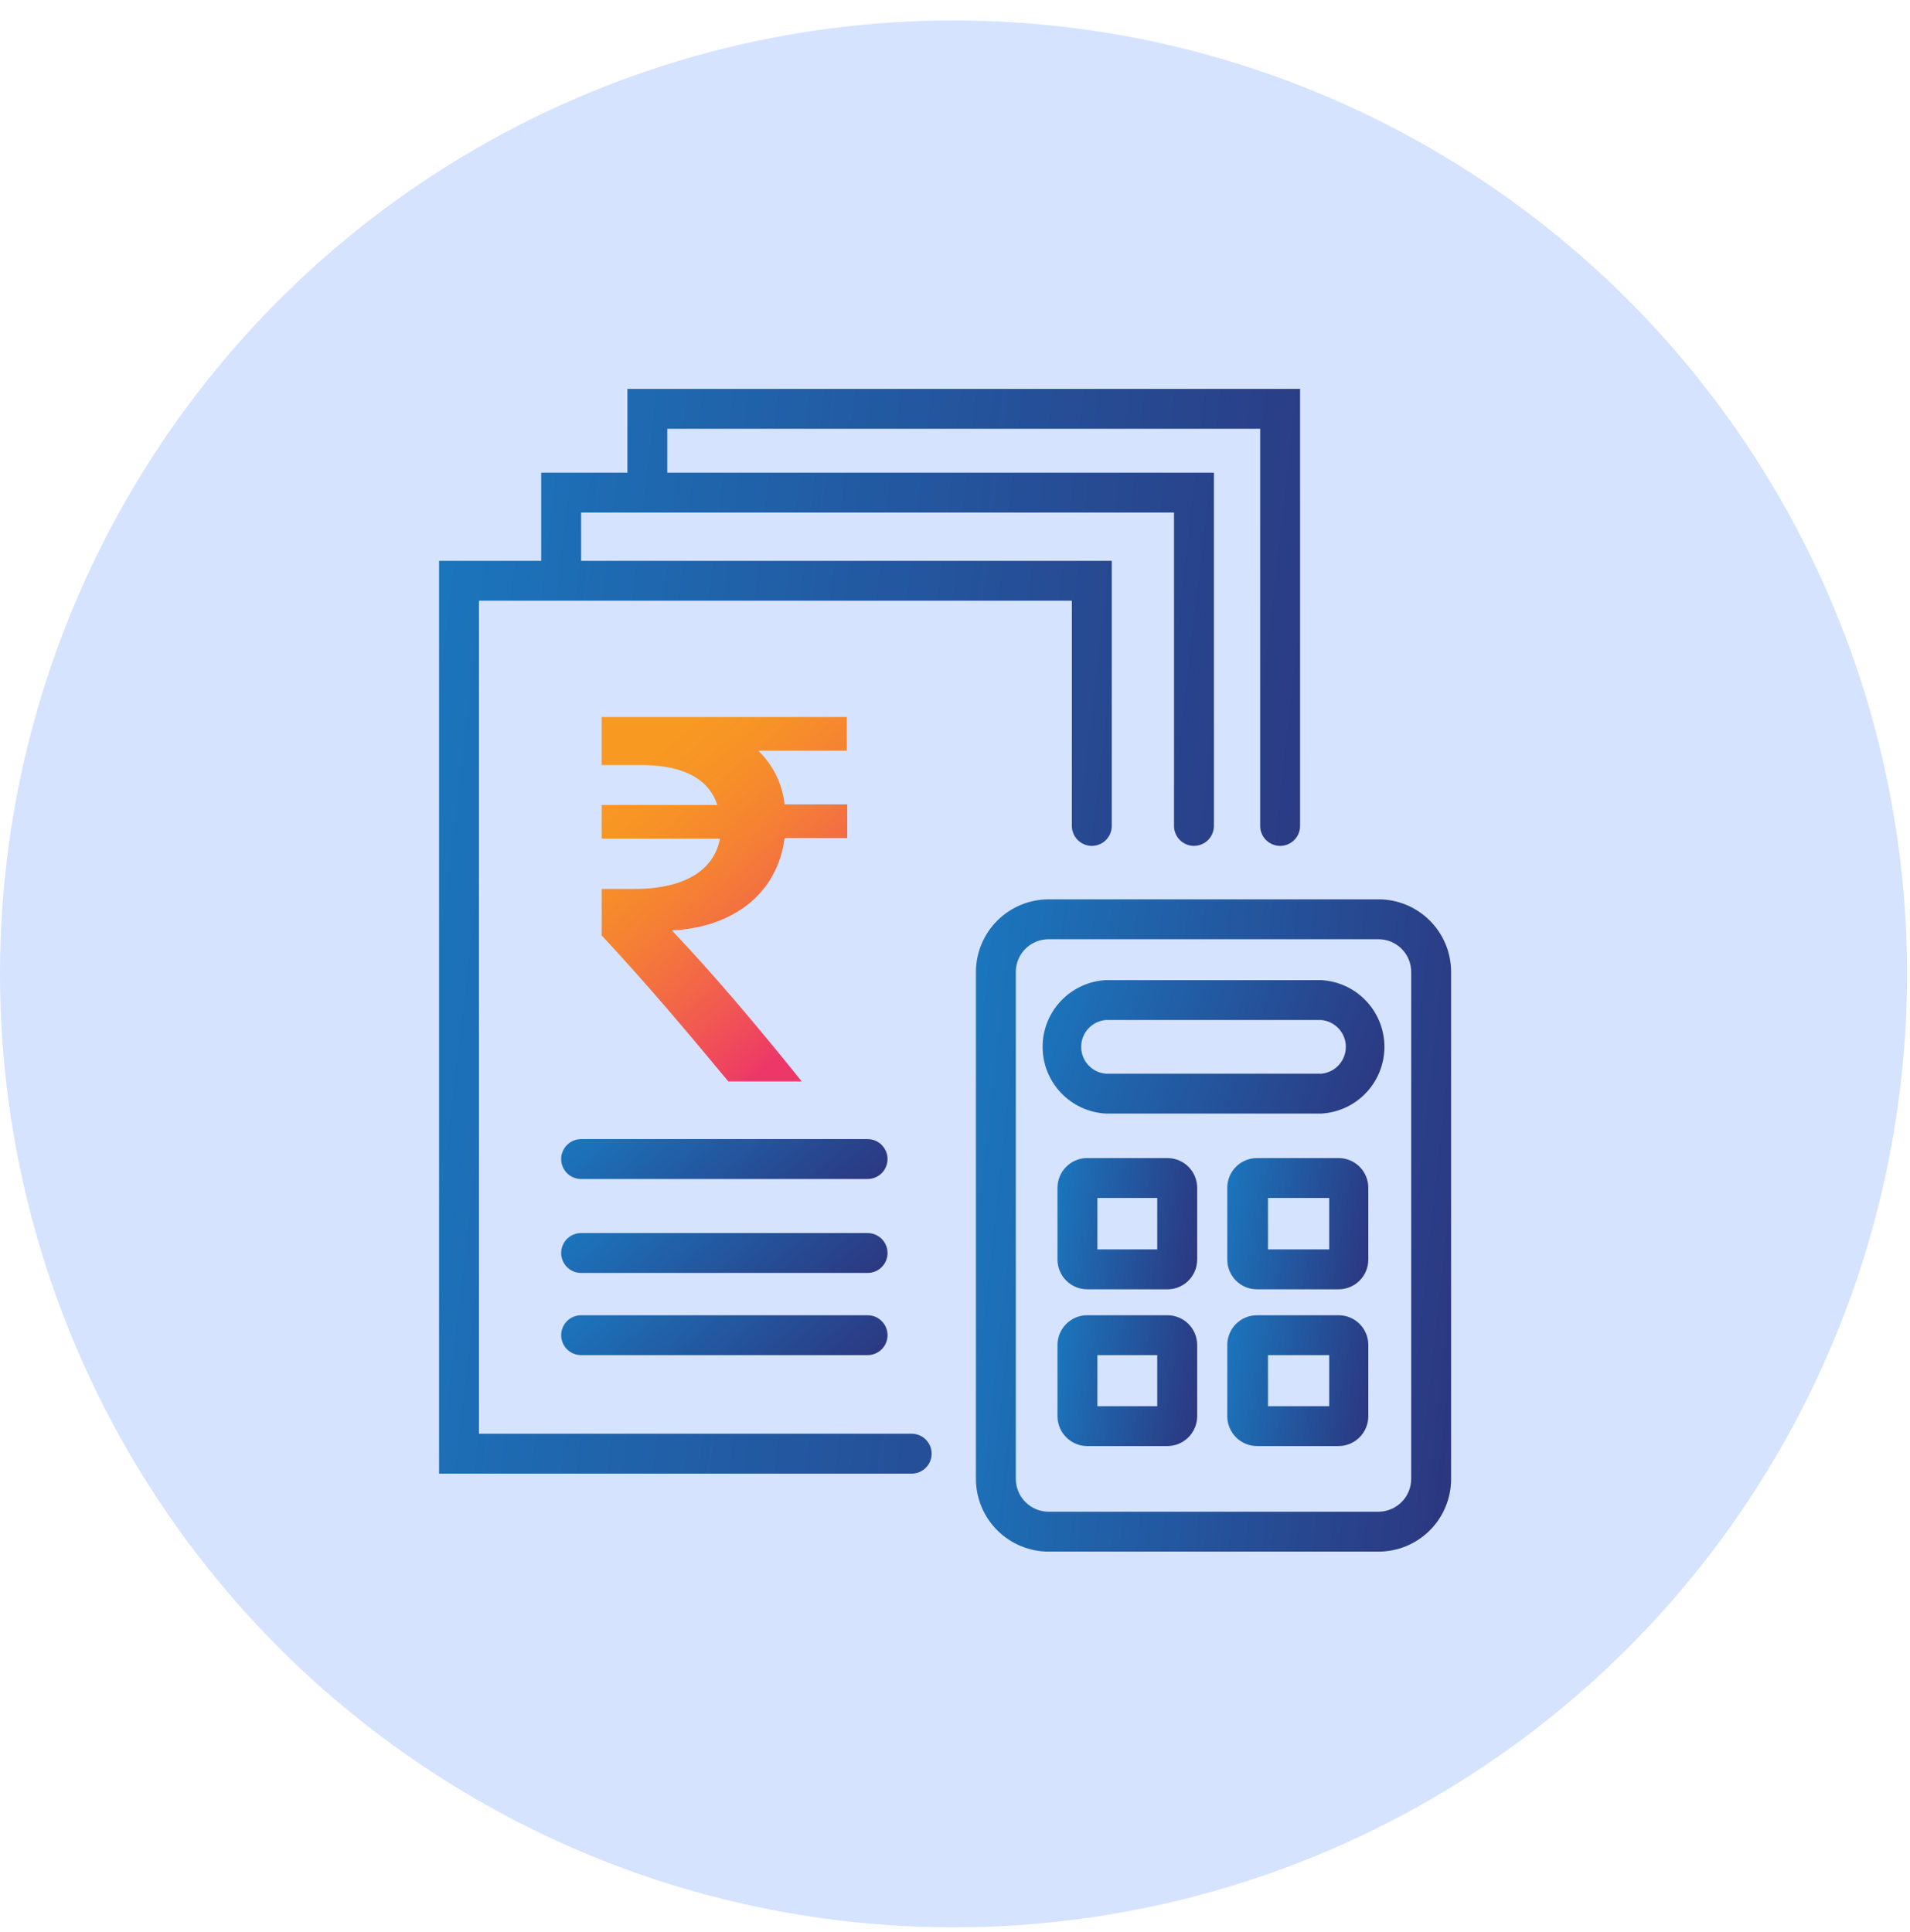 <svg width="87" height="88" viewBox="0 0 87 88" fill="none" xmlns="http://www.w3.org/2000/svg">
<circle cx="43.433" cy="44.364" r="43.433" fill="#D6E3FF"/>
<g clip-path="url(#clip0)">
<path d="M41.527 65.311H21.817V27.365H48.823V37.624C48.823 37.865 48.919 38.096 49.09 38.267C49.26 38.437 49.491 38.533 49.732 38.533C49.973 38.533 50.204 38.437 50.374 38.267C50.545 38.096 50.641 37.865 50.641 37.624V25.548H26.47V23.349H53.476V37.624C53.476 37.865 53.572 38.096 53.742 38.267C53.912 38.437 54.143 38.533 54.384 38.533C54.625 38.533 54.857 38.437 55.027 38.267C55.197 38.096 55.293 37.865 55.293 37.624V21.531H30.395V19.532H57.401V37.624C57.401 37.865 57.497 38.096 57.667 38.267C57.838 38.437 58.069 38.533 58.31 38.533C58.551 38.533 58.782 38.437 58.953 38.267C59.123 38.096 59.219 37.865 59.219 37.624V17.715H28.578V21.531H24.652V25.548H20V67.129H41.527C41.768 67.129 41.999 67.033 42.169 66.863C42.34 66.692 42.435 66.461 42.435 66.22C42.435 65.979 42.34 65.748 42.169 65.578C41.999 65.407 41.768 65.311 41.527 65.311Z" fill="url(#paint0_linear)"/>
<path d="M62.79 40.968H47.769C46.891 40.968 46.049 41.316 45.427 41.936C44.805 42.556 44.455 43.397 44.453 44.275V67.374C44.455 68.252 44.805 69.093 45.427 69.713C46.049 70.333 46.891 70.682 47.769 70.682H62.79C63.224 70.682 63.654 70.596 64.055 70.43C64.457 70.264 64.821 70.02 65.128 69.713C65.436 69.406 65.679 69.041 65.845 68.64C66.012 68.239 66.097 67.808 66.097 67.374V44.275C66.097 43.398 65.749 42.557 65.128 41.937C64.508 41.316 63.667 40.968 62.79 40.968ZM64.28 67.374C64.278 67.769 64.12 68.146 63.841 68.425C63.562 68.704 63.184 68.862 62.79 68.864H47.769C47.373 68.864 46.993 68.707 46.712 68.428C46.431 68.149 46.272 67.77 46.27 67.374V44.275C46.27 44.079 46.309 43.884 46.384 43.703C46.46 43.522 46.57 43.357 46.709 43.218C46.849 43.08 47.014 42.97 47.196 42.896C47.378 42.822 47.573 42.784 47.769 42.785H62.79C63.185 42.785 63.564 42.942 63.843 43.222C64.123 43.501 64.28 43.88 64.28 44.275V67.374Z" fill="url(#paint1_linear)"/>
<path d="M53.203 52.754H49.486C49.134 52.763 48.799 52.91 48.553 53.163C48.306 53.416 48.169 53.755 48.169 54.108V57.379C48.169 57.738 48.312 58.082 48.566 58.336C48.819 58.59 49.164 58.733 49.523 58.733H53.239C53.587 58.716 53.916 58.567 54.156 58.314C54.396 58.062 54.53 57.727 54.53 57.379V54.108C54.53 53.753 54.391 53.413 54.143 53.16C53.895 52.907 53.557 52.761 53.203 52.754ZM52.712 56.915H49.986V54.571H52.712V56.915Z" fill="url(#paint2_linear)"/>
<path d="M61.009 52.754H57.256C56.897 52.754 56.552 52.896 56.298 53.15C56.045 53.404 55.902 53.748 55.902 54.108V57.379C55.902 57.738 56.045 58.082 56.298 58.336C56.552 58.59 56.897 58.733 57.256 58.733H60.972C61.331 58.733 61.676 58.59 61.93 58.336C62.184 58.082 62.326 57.738 62.326 57.379V54.108C62.326 53.755 62.189 53.416 61.943 53.163C61.697 52.91 61.361 52.763 61.009 52.754ZM60.545 56.915H57.756V54.571H60.545V56.915Z" fill="url(#paint3_linear)"/>
<path d="M53.203 59.914H49.486C49.134 59.923 48.799 60.07 48.553 60.323C48.306 60.576 48.169 60.915 48.169 61.267V64.539C48.176 64.888 48.316 65.221 48.561 65.469C48.806 65.718 49.138 65.863 49.486 65.874H53.203C53.553 65.865 53.887 65.721 54.134 65.472C54.381 65.224 54.523 64.889 54.53 64.539V61.267C54.53 60.913 54.391 60.573 54.143 60.32C53.895 60.066 53.557 59.921 53.203 59.914ZM52.712 64.057H49.986V61.731H52.712V64.057Z" fill="url(#paint4_linear)"/>
<path d="M61.009 59.914H57.256C56.897 59.914 56.552 60.056 56.298 60.31C56.045 60.564 55.902 60.908 55.902 61.267V64.539C55.909 64.894 56.054 65.232 56.307 65.482C56.56 65.731 56.901 65.872 57.256 65.874H60.972C61.332 65.872 61.677 65.728 61.93 65.472C62.184 65.217 62.326 64.871 62.326 64.511V61.24C62.319 60.892 62.179 60.56 61.933 60.313C61.688 60.066 61.357 59.923 61.009 59.914ZM60.545 64.057H57.756V61.731H60.545V64.057Z" fill="url(#paint5_linear)"/>
<path d="M60.182 44.648H50.368C49.591 44.691 48.859 45.029 48.324 45.595C47.789 46.16 47.49 46.909 47.49 47.688C47.49 48.466 47.789 49.215 48.324 49.78C48.859 50.346 49.591 50.684 50.368 50.727H60.182C60.959 50.684 61.691 50.346 62.226 49.78C62.761 49.215 63.06 48.466 63.06 47.688C63.06 46.909 62.761 46.16 62.226 45.595C61.691 45.029 60.959 44.691 60.182 44.648ZM60.182 48.91H50.368C50.062 48.883 49.777 48.743 49.57 48.517C49.362 48.291 49.247 47.995 49.247 47.688C49.247 47.38 49.362 47.084 49.57 46.858C49.777 46.632 50.062 46.492 50.368 46.465H60.182C60.488 46.492 60.773 46.632 60.98 46.858C61.188 47.084 61.303 47.38 61.303 47.688C61.303 47.995 61.188 48.291 60.98 48.517C60.773 48.743 60.488 48.883 60.182 48.91Z" fill="url(#paint6_linear)"/>
<path d="M39.518 51.89H26.47C26.229 51.89 25.998 51.986 25.827 52.157C25.657 52.327 25.561 52.558 25.561 52.799C25.561 53.04 25.657 53.271 25.827 53.442C25.998 53.612 26.229 53.708 26.47 53.708H39.518C39.759 53.708 39.99 53.612 40.161 53.442C40.331 53.271 40.427 53.04 40.427 52.799C40.427 52.558 40.331 52.327 40.161 52.157C39.99 51.986 39.759 51.89 39.518 51.89Z" fill="url(#paint7_linear)"/>
<path d="M39.518 56.17H26.47C26.229 56.17 25.998 56.266 25.827 56.436C25.657 56.607 25.561 56.838 25.561 57.079C25.561 57.32 25.657 57.551 25.827 57.721C25.998 57.892 26.229 57.987 26.47 57.987H39.518C39.759 57.987 39.99 57.892 40.161 57.721C40.331 57.551 40.427 57.32 40.427 57.079C40.427 56.838 40.331 56.607 40.161 56.436C39.99 56.266 39.759 56.17 39.518 56.17Z" fill="url(#paint8_linear)"/>
<path d="M39.518 59.914H26.47C26.229 59.914 25.998 60.009 25.827 60.18C25.657 60.35 25.561 60.581 25.561 60.822C25.561 61.063 25.657 61.294 25.827 61.465C25.998 61.635 26.229 61.731 26.47 61.731H39.518C39.759 61.731 39.99 61.635 40.161 61.465C40.331 61.294 40.427 61.063 40.427 60.822C40.427 60.581 40.331 60.35 40.161 60.18C39.99 60.009 39.759 59.914 39.518 59.914Z" fill="url(#paint9_linear)"/>
<path d="M28.887 40.495H27.406V42.613C29.569 44.93 31.486 47.229 33.176 49.264H36.52C34.539 46.793 32.413 44.276 30.604 42.386C33.421 42.24 35.411 40.695 35.738 38.178H38.592V36.643H35.738C35.639 35.712 35.214 34.846 34.539 34.198H38.574V32.663H27.406V34.852H29.223C31.159 34.852 32.294 35.507 32.676 36.67H27.406V38.206H32.794C32.54 39.569 31.286 40.495 28.887 40.495Z" fill="url(#paint10_linear)"/>
</g>
<defs>
<linearGradient id="paint0_linear" x1="20" y1="28.422" x2="63.139" y2="33.442" gradientUnits="userSpaceOnUse">
<stop stop-color="#1B75BC"/>
<stop offset="1" stop-color="#2C367F"/>
</linearGradient>
<linearGradient id="paint1_linear" x1="44.453" y1="47.407" x2="68.311" y2="49.955" gradientUnits="userSpaceOnUse">
<stop stop-color="#1B75BC"/>
<stop offset="1" stop-color="#2C367F"/>
</linearGradient>
<linearGradient id="paint2_linear" x1="48.169" y1="54.049" x2="55.092" y2="55.129" gradientUnits="userSpaceOnUse">
<stop stop-color="#1B75BC"/>
<stop offset="1" stop-color="#2C367F"/>
</linearGradient>
<linearGradient id="paint3_linear" x1="55.902" y1="54.049" x2="62.891" y2="55.15" gradientUnits="userSpaceOnUse">
<stop stop-color="#1B75BC"/>
<stop offset="1" stop-color="#2C367F"/>
</linearGradient>
<linearGradient id="paint4_linear" x1="48.169" y1="61.205" x2="55.091" y2="62.288" gradientUnits="userSpaceOnUse">
<stop stop-color="#1B75BC"/>
<stop offset="1" stop-color="#2C367F"/>
</linearGradient>
<linearGradient id="paint5_linear" x1="55.902" y1="61.205" x2="62.89" y2="62.309" gradientUnits="userSpaceOnUse">
<stop stop-color="#1B75BC"/>
<stop offset="1" stop-color="#2C367F"/>
</linearGradient>
<linearGradient id="paint6_linear" x1="47.49" y1="45.965" x2="62.703" y2="51.678" gradientUnits="userSpaceOnUse">
<stop stop-color="#1B75BC"/>
<stop offset="1" stop-color="#2C367F"/>
</linearGradient>
<linearGradient id="paint7_linear" x1="25.561" y1="52.284" x2="32.358" y2="60.436" gradientUnits="userSpaceOnUse">
<stop stop-color="#1B75BC"/>
<stop offset="1" stop-color="#2C367F"/>
</linearGradient>
<linearGradient id="paint8_linear" x1="25.561" y1="56.564" x2="32.358" y2="64.716" gradientUnits="userSpaceOnUse">
<stop stop-color="#1B75BC"/>
<stop offset="1" stop-color="#2C367F"/>
</linearGradient>
<linearGradient id="paint9_linear" x1="25.561" y1="60.307" x2="32.358" y2="68.459" gradientUnits="userSpaceOnUse">
<stop stop-color="#1B75BC"/>
<stop offset="1" stop-color="#2C367F"/>
</linearGradient>
<linearGradient id="paint10_linear" x1="25.445" y1="37.856" x2="34.758" y2="48.727" gradientUnits="userSpaceOnUse">
<stop offset="0.01" stop-color="#F89922"/>
<stop offset="0.17" stop-color="#F79326"/>
<stop offset="0.4" stop-color="#F58233"/>
<stop offset="0.67" stop-color="#F26548"/>
<stop offset="0.96" stop-color="#EE3E64"/>
<stop offset="1" stop-color="#ED3769"/>
</linearGradient>
<clipPath id="clip0">
<rect width="46.097" height="52.967" fill="white" transform="translate(20 17.715)"/>
</clipPath>
</defs>
</svg>
